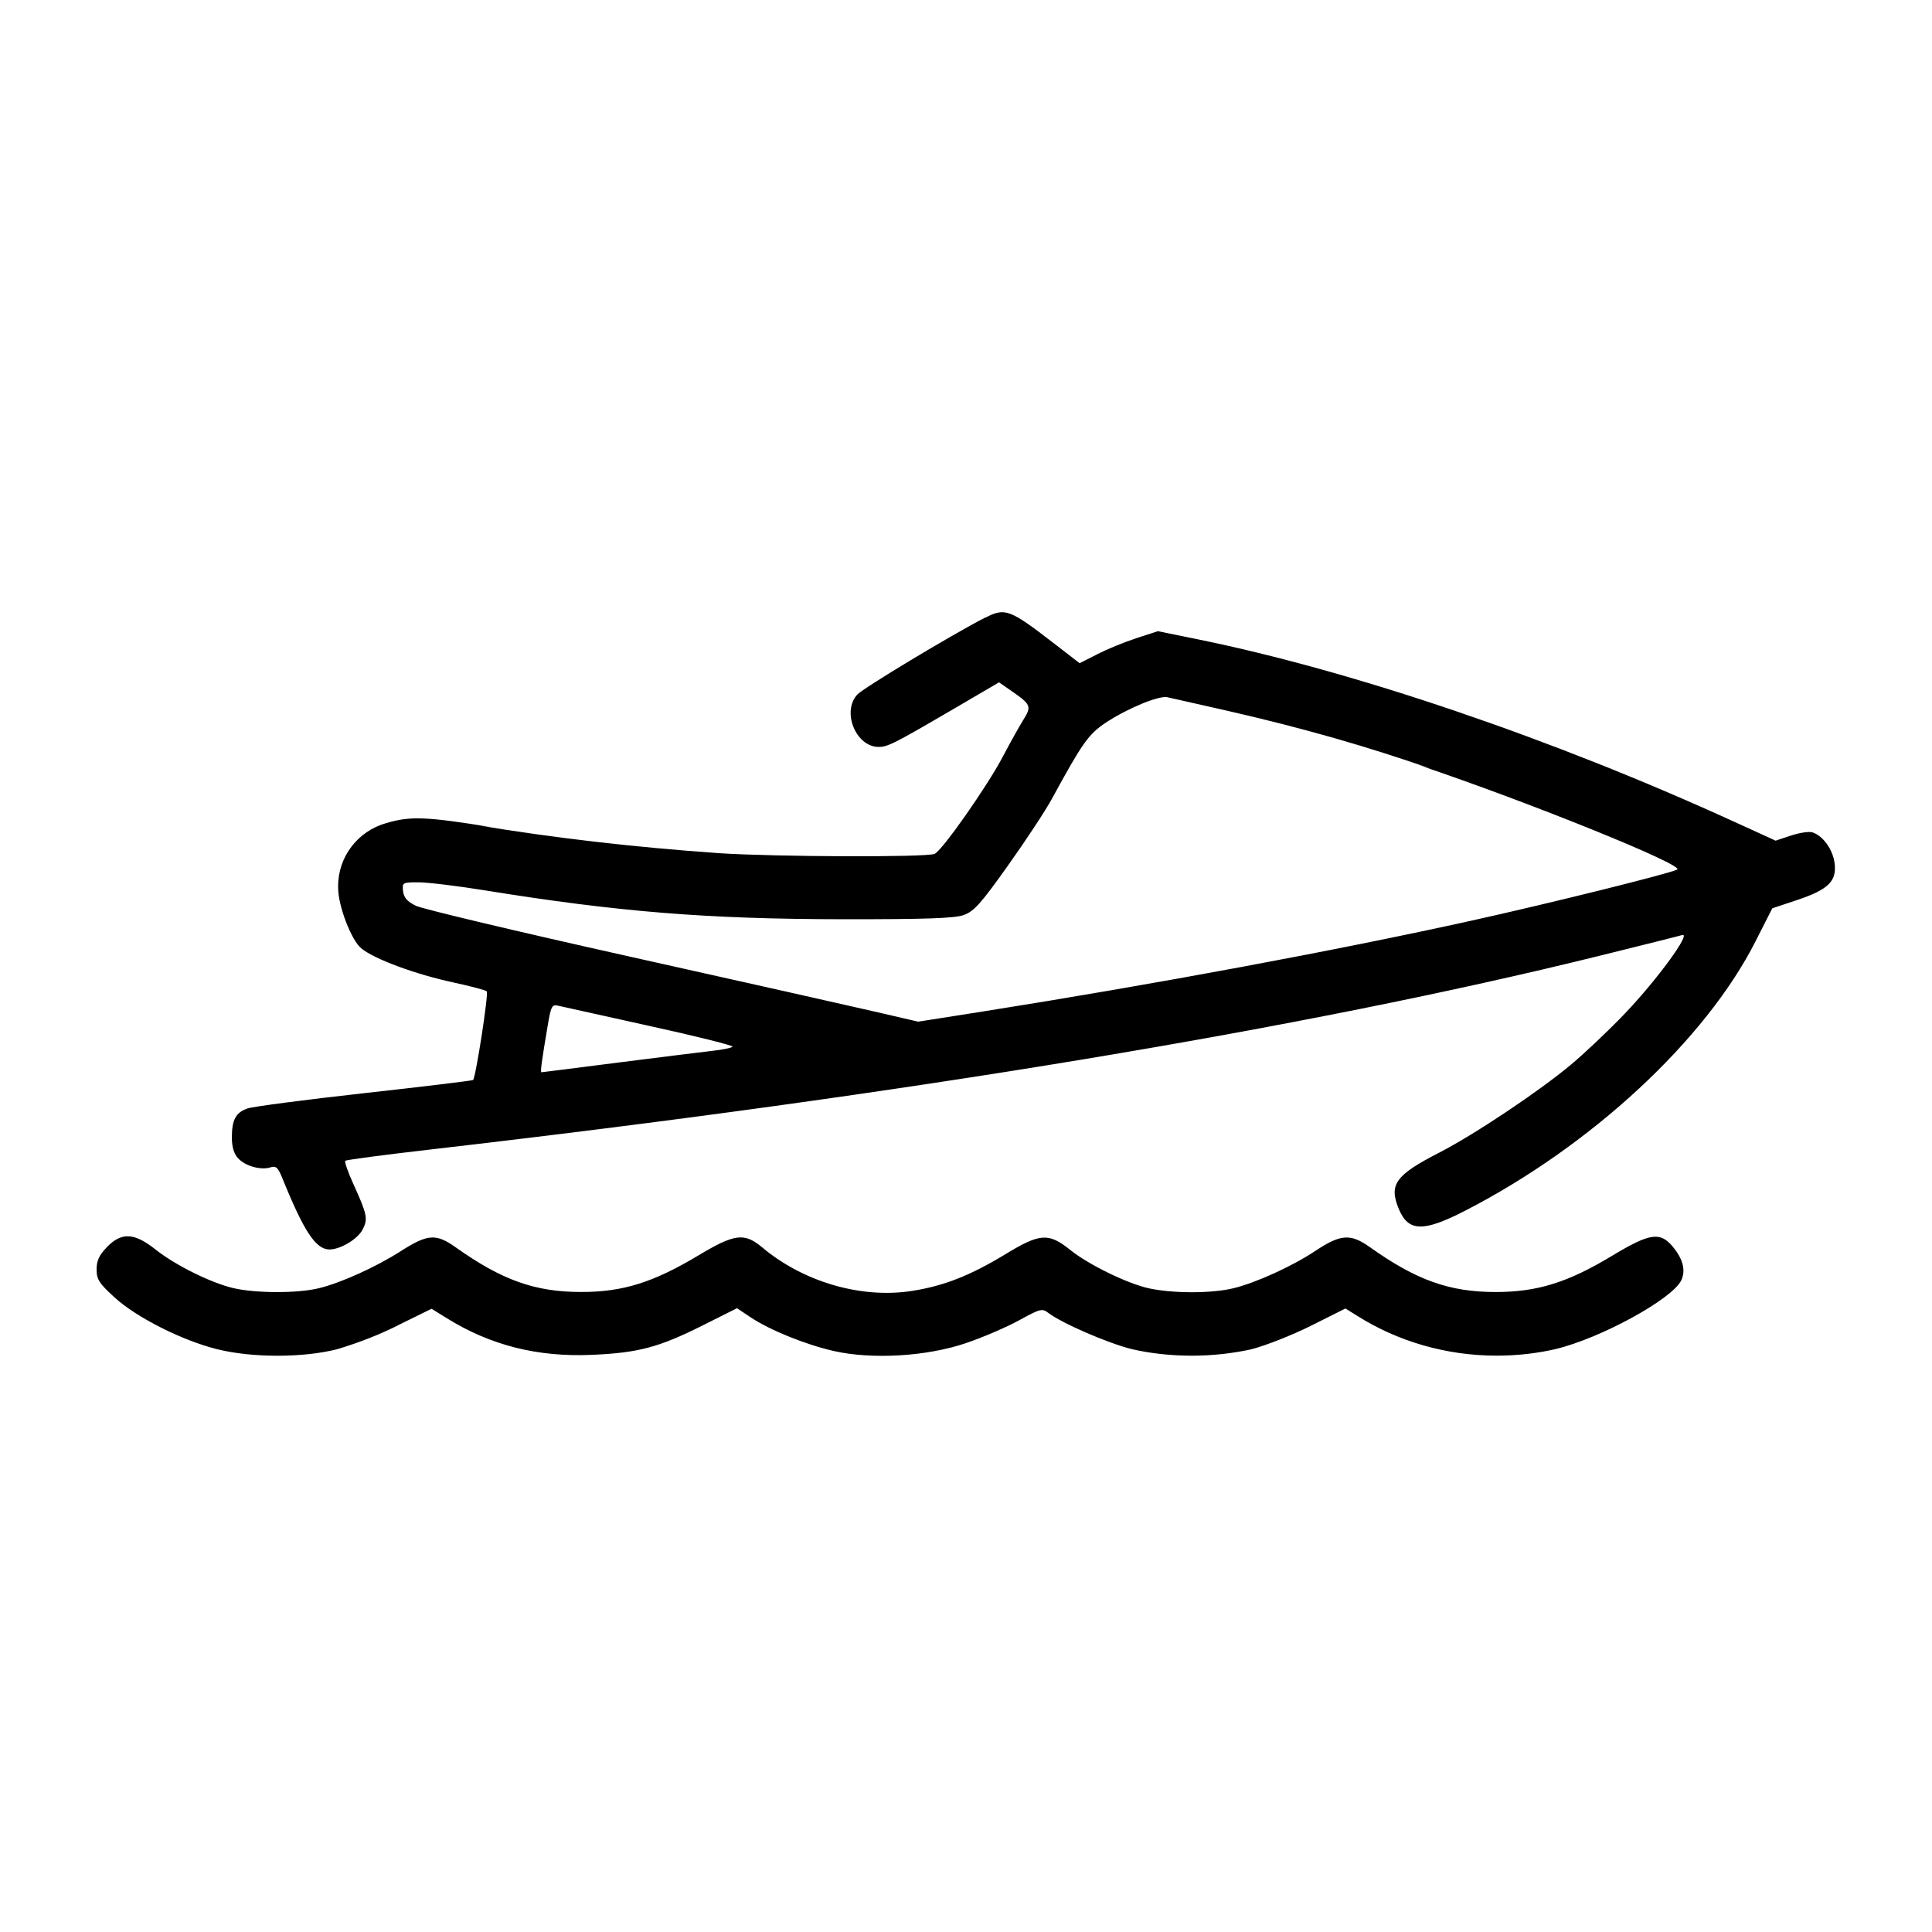 <!-- Generated by IcoMoon.io -->
<svg version="1.1" xmlns="http://www.w3.org/2000/svg" width="64" height="64" viewBox="0 0 64 64">
<title>icon-jetski</title>
<path d="M32.636 20.457c-1.141 0.589-4.030 2.33-4.235 2.549-0.523 0.563-0.055 1.728 0.698 1.737 0.299 0.004 0.516-0.105 2.462-1.242l1.534-0.898 0.41 0.286c0.653 0.452 0.676 0.508 0.386 0.971-0.139 0.224-0.439 0.762-0.666 1.195-0.518 0.988-2.022 3.134-2.268 3.232-0.29 0.115-5.237 0.098-7.119-0.023-2.88-0.202-5.453-0.505-7.988-0.92l0.494 0.067c-2.234-0.363-2.746-0.382-3.548-0.145-0.928 0.26-1.596 1.098-1.596 2.093 0 0.019 0 0.038 0.001 0.056l-0-0.003c0 0.589 0.431 1.722 0.762 1.999 0.418 0.352 1.79 0.862 3.042 1.131 0.576 0.124 1.082 0.258 1.12 0.297 0.066 0.068-0.365 2.859-0.454 2.938-0.023 0.021-1.645 0.218-3.601 0.435s-3.697 0.446-3.868 0.506c-0.393 0.137-0.521 0.373-0.521 0.964 0 0.316 0.068 0.54 0.209 0.691 0.239 0.256 0.751 0.399 1.071 0.297 0.179-0.058 0.247 0.004 0.384 0.339 0.723 1.788 1.116 2.381 1.57 2.381 0.363 0 0.932-0.343 1.097-0.659 0.181-0.354 0.156-0.489-0.303-1.502-0.181-0.397-0.303-0.747-0.271-0.777 0.030-0.030 1.297-0.198 2.816-0.373 15.787-1.82 28.947-4 38.707-6.411 1.408-0.348 2.65-0.659 2.761-0.693 0.326-0.1-0.821 1.474-1.899 2.603-0.525 0.55-1.329 1.312-1.788 1.694-1.071 0.894-3.191 2.31-4.354 2.908-1.459 0.749-1.681 1.058-1.342 1.873 0.316 0.753 0.804 0.766 2.187 0.058 4.19-2.153 7.974-5.664 9.63-8.932l0.553-1.090 0.819-0.273c1.041-0.348 1.325-0.627 1.244-1.231-0.062-0.454-0.386-0.902-0.736-1.013-0.109-0.034-0.427 0.013-0.708 0.107l-0.508 0.169-1.382-0.631c-6.014-2.748-12.599-4.988-17.751-6.037l-1.331-0.271-0.685 0.222c-0.519 0.175-0.947 0.354-1.361 0.558l0.064-0.029-0.61 0.309-0.841-0.649c-1.478-1.141-1.626-1.197-2.285-0.858zM40.587 23.529c2.612 0.594 4.753 1.217 6.844 1.946l-0.444-0.135c3.612 1.212 8.834 3.322 8.572 3.465-0.233 0.128-4.198 1.114-6.812 1.692-4.454 0.986-10.539 2.116-16.177 3.008l-2.153 0.339-1.474-0.341c-0.813-0.188-4.467-1.009-8.124-1.824s-6.825-1.568-7.040-1.673c-0.29-0.141-0.401-0.269-0.427-0.484-0.032-0.288-0.019-0.294 0.512-0.294 0.301 0 1.291 0.119 2.202 0.267 4.418 0.713 7.339 0.949 11.827 0.956 2.769 0.002 3.723-0.030 4.030-0.139 0.341-0.122 0.57-0.375 1.472-1.647 0.589-0.826 1.242-1.818 1.451-2.204 1.015-1.862 1.214-2.142 1.788-2.524 0.708-0.469 1.751-0.9 2.033-0.841l1.92 0.433zM21.515 33.986c1.536 0.337 2.773 0.646 2.75 0.685-0.026 0.041-0.322 0.102-0.661 0.139-0.339 0.038-1.743 0.213-3.121 0.388-1.376 0.177-2.524 0.322-2.547 0.322-0.043 0 0.009-0.373 0.213-1.581 0.105-0.612 0.139-0.672 0.343-0.623l3.023 0.67zM3.541 41.312c0.486-0.501 0.907-0.48 1.613 0.081 0.649 0.516 1.839 1.107 2.579 1.278 0.742 0.173 2.127 0.175 2.827 0.004 0.732-0.177 1.897-0.704 2.716-1.229 0.894-0.57 1.167-0.589 1.818-0.128 1.534 1.090 2.63 1.481 4.16 1.481 1.378 0 2.381-0.314 3.874-1.207 1.212-0.727 1.527-0.766 2.123-0.269 1.367 1.146 3.275 1.7 4.949 1.442 1.060-0.164 1.939-0.508 3.113-1.222 1.139-0.693 1.425-0.713 2.144-0.134 0.608 0.489 1.907 1.12 2.613 1.271 0.804 0.171 2.067 0.169 2.784-0.004 0.742-0.179 1.95-0.727 2.707-1.231 0.853-0.567 1.175-0.589 1.826-0.126 1.534 1.090 2.63 1.481 4.16 1.481 1.376 0 2.389-0.316 3.846-1.195 1.252-0.755 1.596-0.811 2.012-0.316 0.343 0.41 0.444 0.785 0.292 1.116-0.284 0.621-2.673 1.931-4.177 2.287l0.059-0.012c-0.641 0.149-1.309 0.228-1.995 0.228-1.705 0-3.296-0.486-4.605-1.307l-0.41-0.256-1.137 0.57c-0.627 0.314-1.519 0.666-1.982 0.781l0.062-0.012c-0.653 0.147-1.333 0.225-2.030 0.225-0.705 0-1.391-0.079-1.988-0.217-0.817-0.205-2.323-0.86-2.773-1.205-0.196-0.151-0.269-0.132-0.962 0.25-0.412 0.226-1.203 0.567-1.76 0.755-1.293 0.442-3.113 0.55-4.378 0.262-0.937-0.213-2.11-0.689-2.748-1.111l-0.459-0.307-1.141 0.572c-1.449 0.725-2.121 0.905-3.663 0.973-1.809 0.079-3.364-0.316-4.813-1.216l-0.501-0.311-1.148 0.565 0.073-0.033c-0.63 0.315-1.29 0.58-2.064 0.812-1.137 0.284-2.799 0.284-3.957-0.002-1.163-0.288-2.677-1.052-3.405-1.717-0.512-0.467-0.595-0.597-0.595-0.928 0-0.288 0.085-0.474 0.341-0.736z"></path>
</svg>
